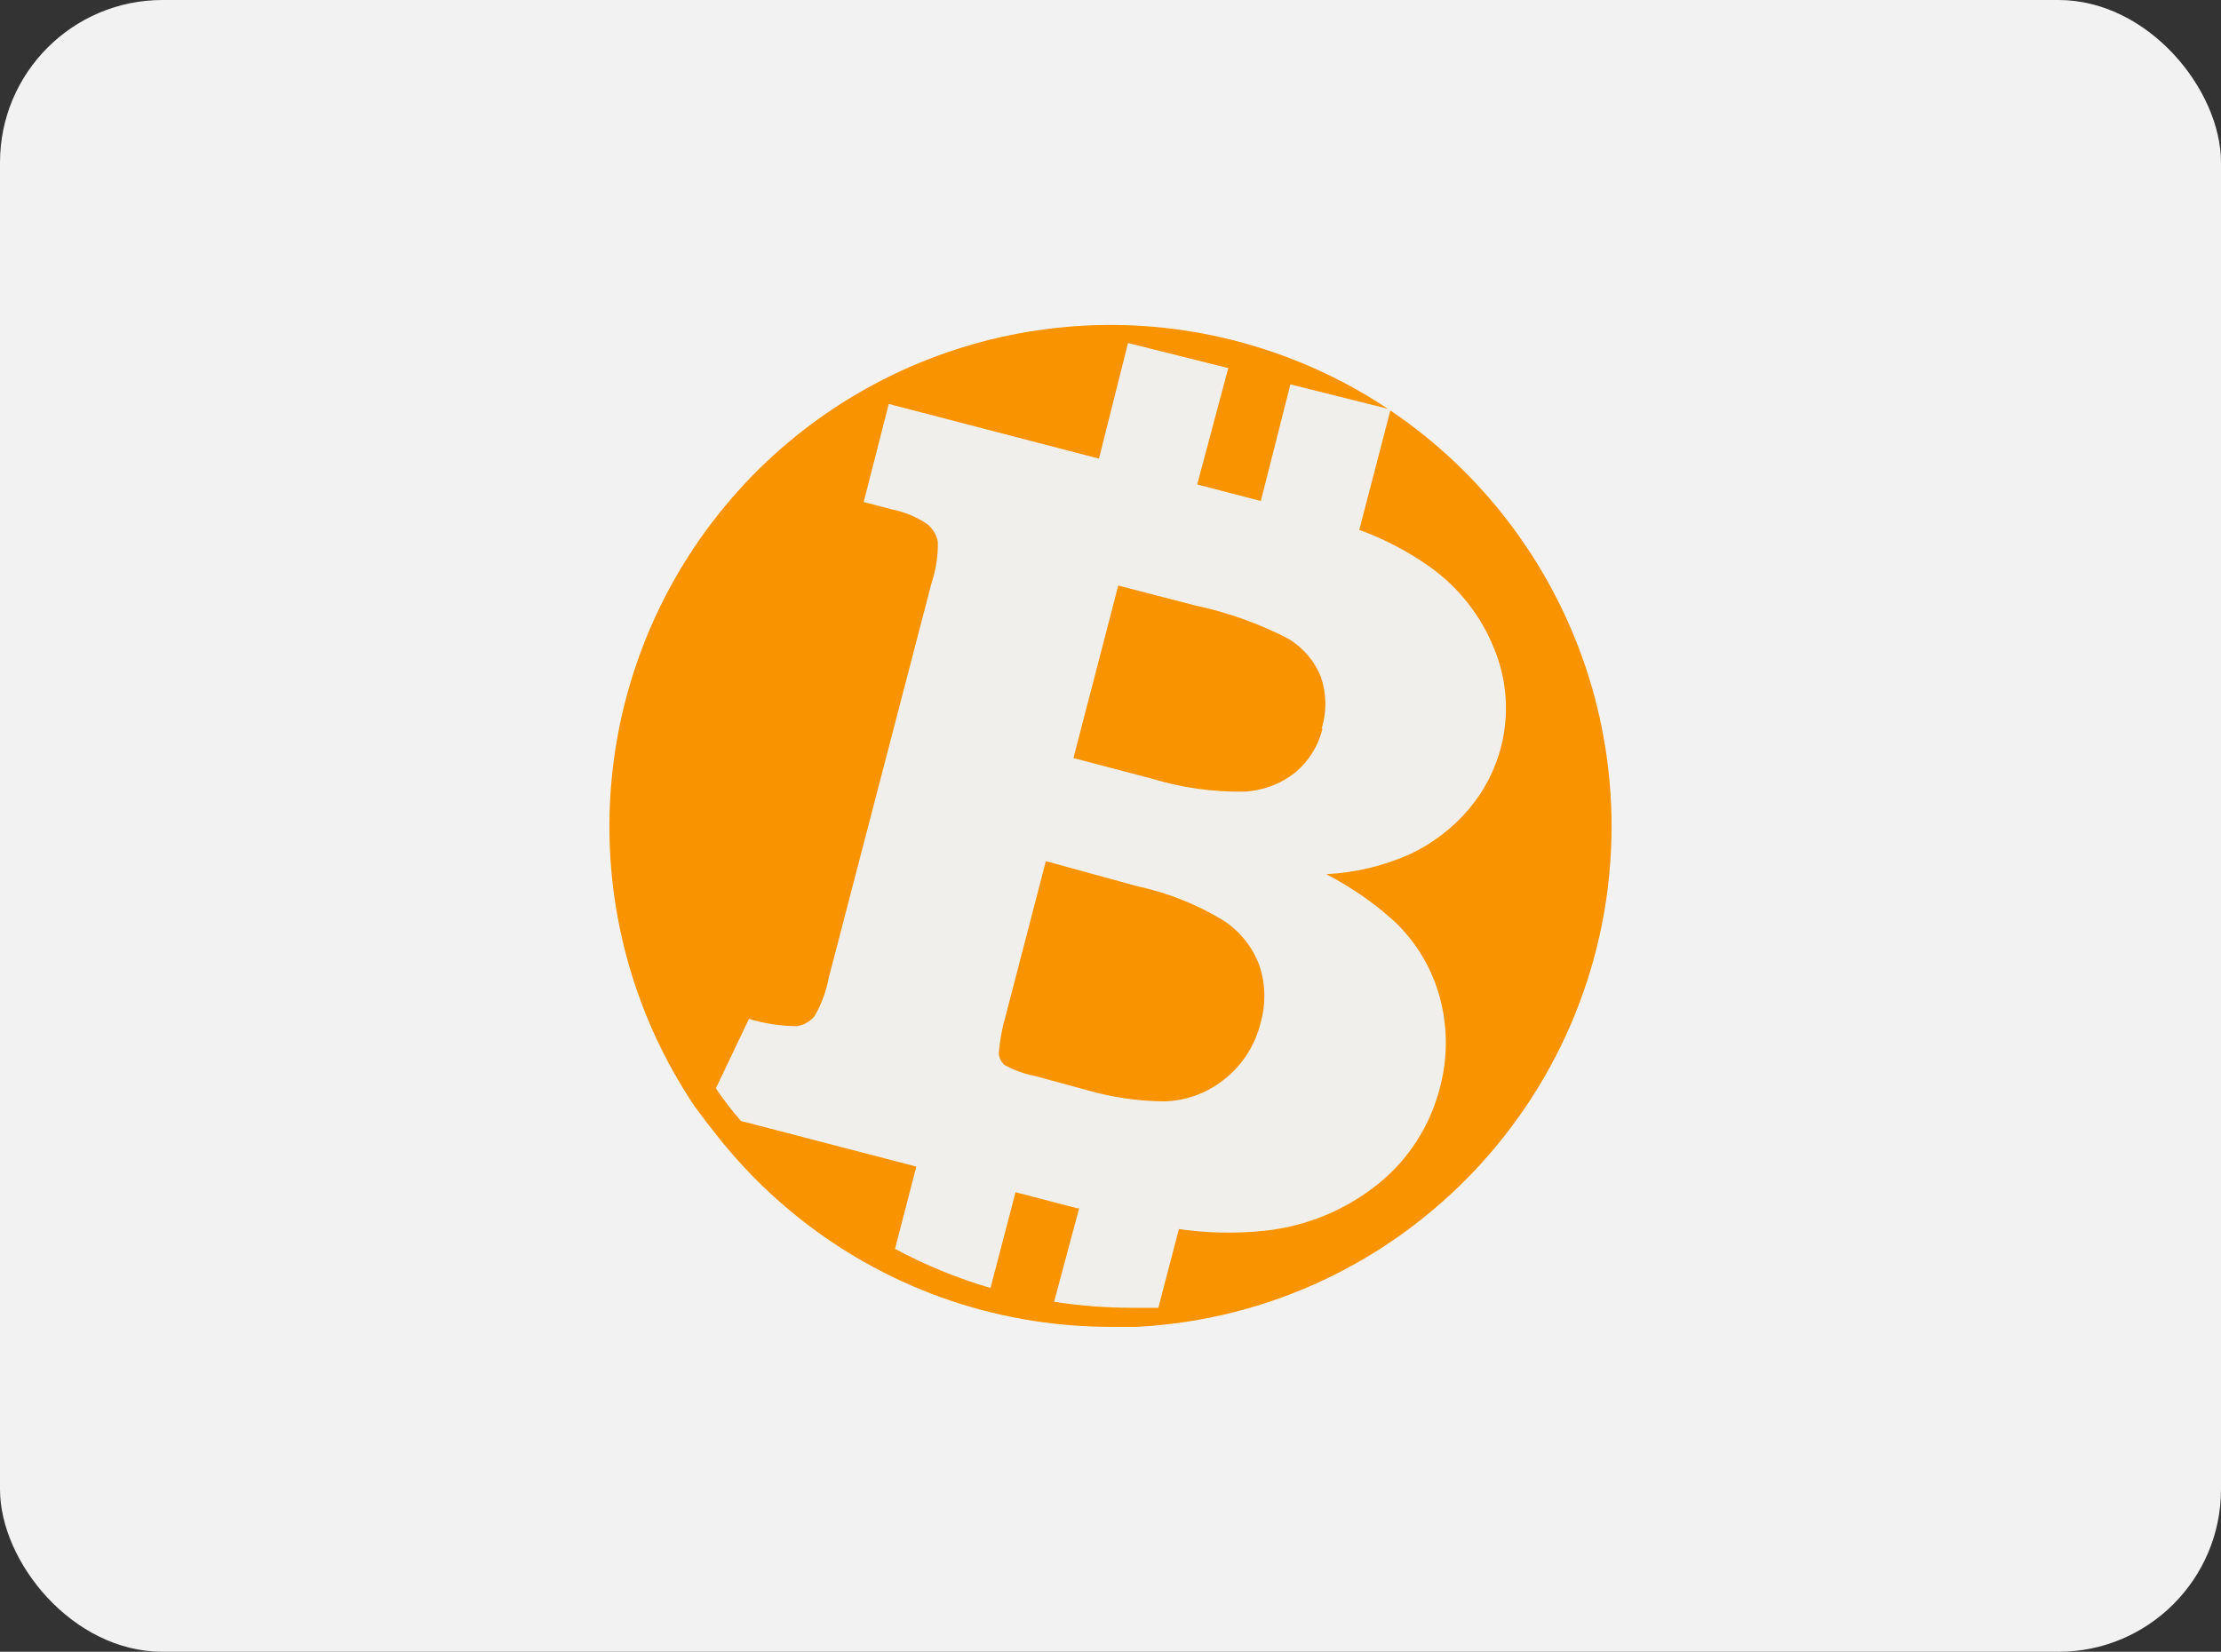 <?xml version="1.0" encoding="UTF-8"?>
<svg width="164px" height="122px" viewBox="0 0 164 122" version="1.1" xmlns="http://www.w3.org/2000/svg" xmlns:xlink="http://www.w3.org/1999/xlink">
    <rect x="0" y="0" width="164" height="122" fill="#333333" stroke="none"/>
    <title>bitcoin</title>
    <g id="bitcoin" stroke="none" stroke-width="1" fill="none" fill-rule="evenodd">
        <rect id="bg" fill="#F2F2F2" x="0" y="0" width="164" height="122" rx="12"></rect>
        <g id="logo" transform="translate(45, 24)" fill-rule="nonzero">
            <path d="M74,36.955 C74.028,56.665 58.637,72.946 38.979,74 L37,74 C35.086,74 33.175,73.851 31.283,73.555 C27.159,72.914 23.174,71.573 19.499,69.592 C15.126,67.234 11.27,64.021 8.158,60.145 C7.529,59.367 6.913,58.565 6.308,57.737 C-2.547,44.569 -2.038,27.215 7.574,14.59 C17.187,1.964 33.765,-3.126 48.794,1.935 C63.822,6.995 73.96,21.08 74,36.955 Z" id="Path" fill="#F99400"></path>
            <path d="M65.36,23.989 C64.392,21.523 62.727,19.392 60.569,17.858 C58.963,16.726 57.215,15.811 55.37,15.135 L57.683,6.244 L50.283,4.392 L48.1,13.005 L43.401,11.783 L45.695,3.188 L38.295,1.336 L36.149,9.875 L20.627,5.837 L18.777,13.079 L20.831,13.616 C21.785,13.803 22.691,14.181 23.495,14.728 C23.885,15.056 24.152,15.506 24.253,16.006 C24.275,17.038 24.119,18.065 23.791,19.044 L16.206,48.18 C16.018,49.189 15.662,50.16 15.151,51.051 C14.823,51.446 14.363,51.709 13.856,51.791 C12.653,51.785 11.456,51.604 10.304,51.254 L7.862,56.385 C8.417,57.212 9.034,58.015 9.712,58.793 L22.662,62.164 L21.09,68.239 C23.333,69.445 25.695,70.413 28.138,71.129 L29.988,64.053 L34.521,65.239 L34.687,65.239 L32.837,72.148 C34.729,72.443 36.64,72.592 38.554,72.592 L40.533,72.592 L42.05,66.776 C44.134,67.08 46.246,67.123 48.34,66.906 C51.445,66.588 54.389,65.371 56.813,63.405 C59.024,61.607 60.6,59.147 61.309,56.385 C61.911,54.178 61.911,51.85 61.309,49.643 C60.731,47.523 59.586,45.602 57.997,44.086 C56.47,42.695 54.765,41.512 52.928,40.567 C55.095,40.458 57.223,39.943 59.2,39.048 C60.831,38.265 62.281,37.148 63.455,35.769 C64.587,34.431 65.403,32.855 65.841,31.157 C66.45,28.778 66.281,26.266 65.36,23.989 Z M48.1,51.477 C47.705,53.175 46.738,54.686 45.362,55.755 C44.11,56.746 42.572,57.304 40.977,57.348 C39.062,57.333 37.158,57.059 35.316,56.533 L31.45,55.477 C30.653,55.327 29.885,55.052 29.174,54.662 C28.92,54.435 28.766,54.115 28.749,53.773 C28.832,52.807 29.011,51.851 29.285,50.921 L32.227,39.604 L38.979,41.456 C41.242,41.941 43.406,42.805 45.38,44.012 C46.573,44.802 47.486,45.95 47.989,47.29 C48.444,48.643 48.482,50.102 48.1,51.477 L48.1,51.477 Z M52.651,29.824 C52.348,31.085 51.647,32.215 50.653,33.047 C49.559,33.915 48.218,34.415 46.823,34.473 C44.505,34.501 42.196,34.17 39.978,33.491 L34.262,31.991 L37.573,19.247 L43.29,20.729 C45.657,21.232 47.946,22.048 50.098,23.156 C51.206,23.809 52.065,24.812 52.54,26.008 C52.957,27.236 52.976,28.565 52.595,29.805 L52.651,29.824 Z" id="Shape" fill="#F0EFEB"></path>
        </g>
    </g>
</svg>
